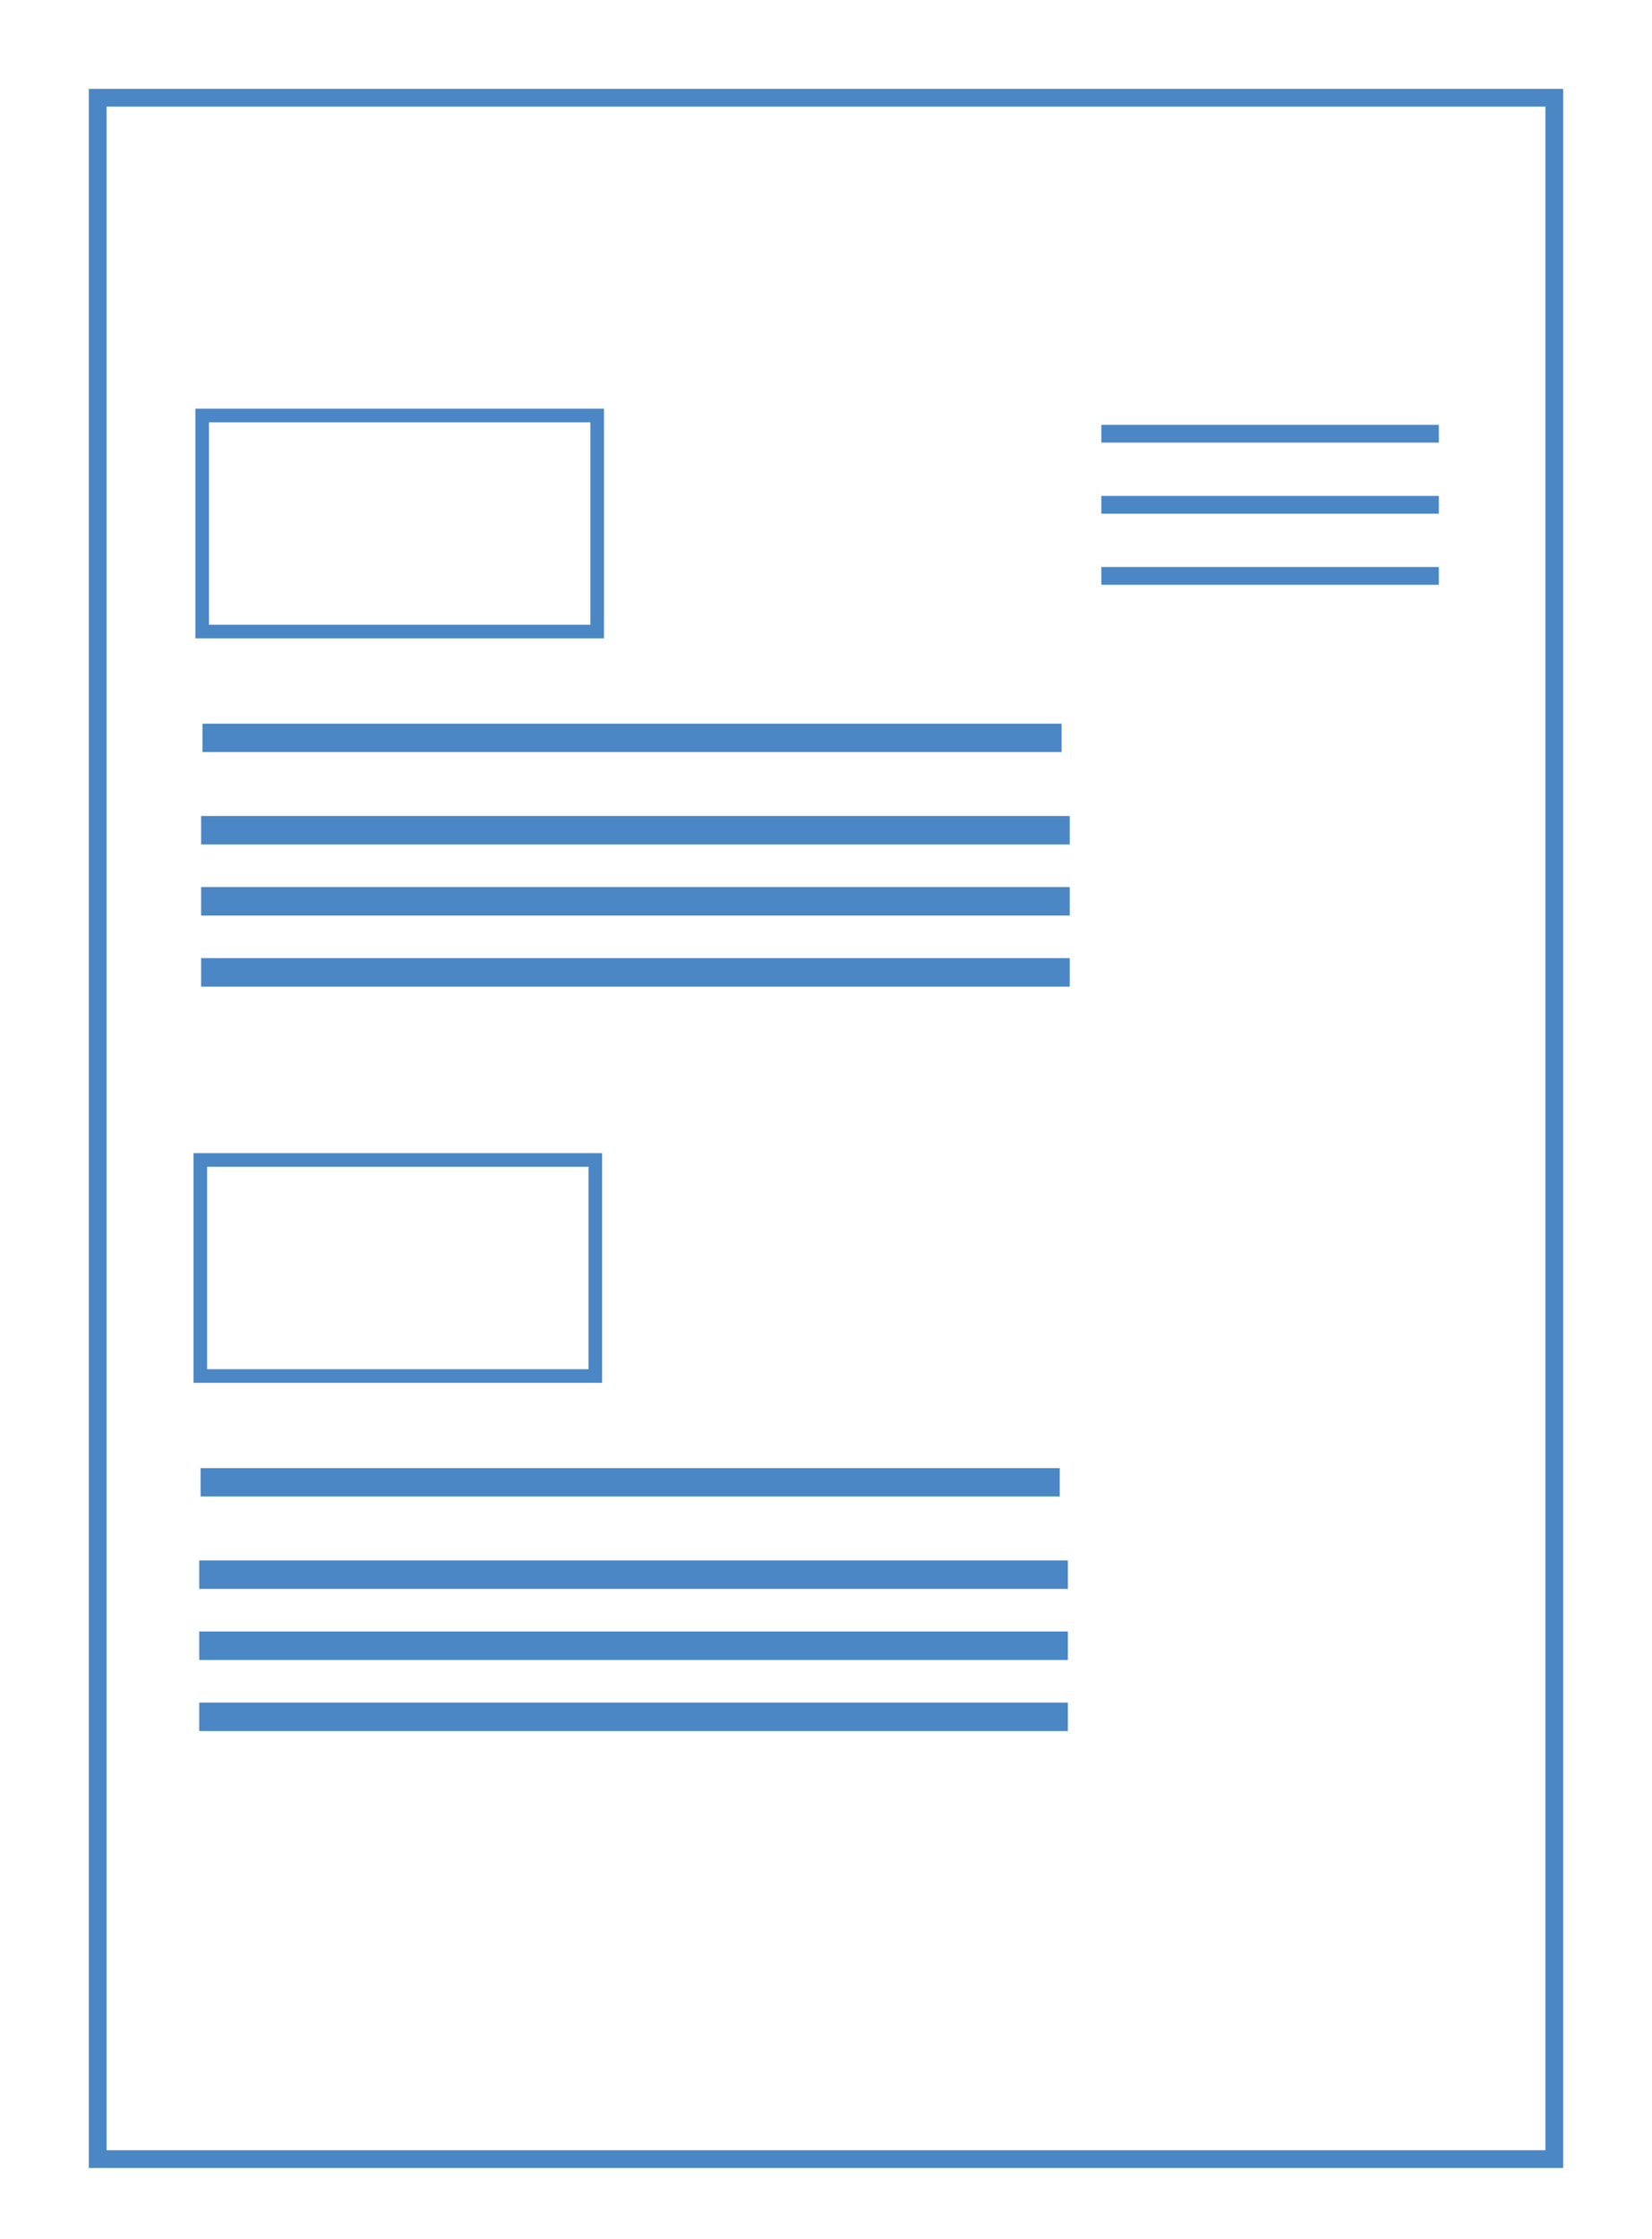 <?xml version="1.0" encoding="UTF-8" standalone="no"?>
<!-- Generator: Adobe Illustrator 16.0.0, SVG Export Plug-In . SVG Version: 6.00 Build 0)  -->

<svg
   xmlns:dc="http://purl.org/dc/elements/1.1/"
   xmlns:cc="http://creativecommons.org/ns#"
   xmlns:rdf="http://www.w3.org/1999/02/22-rdf-syntax-ns#"
   xmlns:svg="http://www.w3.org/2000/svg"
   xmlns="http://www.w3.org/2000/svg"
   xmlns:sodipodi="http://sodipodi.sourceforge.net/DTD/sodipodi-0.dtd"
   xmlns:inkscape="http://www.inkscape.org/namespaces/inkscape"
   version="1.1"
   id="Layer_1"
   x="0px"
   y="0px"
   viewBox="0 0 93 126"
   style="enable-background:new 0 0 93 126;"
   xml:space="preserve"
   sodipodi:docname="blogdoc.svg"
   inkscape:version="0.92.1 r15371"><defs
     id="defs55" /><sodipodi:namedview
     pagecolor="#ffffff"
     bordercolor="#666666"
     borderopacity="1"
     objecttolerance="10"
     gridtolerance="10"
     guidetolerance="10"
     inkscape:pageopacity="0"
     inkscape:pageshadow="2"
     inkscape:window-width="1721"
     inkscape:window-height="869"
     id="namedview53"
     showgrid="false"
     inkscape:zoom="3.7460317"
     inkscape:cx="41.936999"
     inkscape:cy="67.325963"
     inkscape:window-x="0"
     inkscape:window-y="0"
     inkscape:window-maximized="0"
     inkscape:current-layer="Layer_1" /><rect
     x="5.5"
     y="5.5"
     style="fill:none;stroke:#4B86C5;stroke-miterlimit:10;"
     width="82"
     height="116"
     id="rect2" /><rect
     x="11.382"
     y="23.382"
     style="fill:none;stroke:#4b86c5;stroke-width:0.765;stroke-miterlimit:10"
     width="22.235"
     height="12.159"
     id="rect4" /><line
     style="fill:none;stroke:#4b86c5;stroke-width:1.595;stroke-miterlimit:10"
     x1="11.398"
     y1="41.522"
     x2="59.763"
     y2="41.522"
     id="line16" /><line
     style="fill:none;stroke:#4b86c5;stroke-miterlimit:10"
     x1="62"
     y1="24.407"
     x2="81"
     y2="24.407"
     id="line28" /><line
     style="fill:none;stroke:#4b86c5;stroke-miterlimit:10"
     x1="62"
     y1="28.407"
     x2="81"
     y2="28.407"
     id="line30" /><line
     style="fill:none;stroke:#4b86c5;stroke-miterlimit:10"
     x1="62"
     y1="32.407"
     x2="81"
     y2="32.407"
     id="line32" /><line
     style="fill:none;stroke:#4b86c5;stroke-width:1.604;stroke-miterlimit:10"
     x1="11.322"
     y1="46.72"
     x2="60.22"
     y2="46.72"
     id="line28-5" /><line
     style="fill:none;stroke:#4b86c5;stroke-width:1.604;stroke-miterlimit:10"
     x1="11.322"
     y1="50.72"
     x2="60.22"
     y2="50.72"
     id="line30-1" /><line
     style="fill:none;stroke:#4b86c5;stroke-width:1.604;stroke-miterlimit:10"
     x1="11.322"
     y1="54.72"
     x2="60.22"
     y2="54.72"
     id="line32-4" /><rect
     x="11.277"
     y="65.274"
     style="fill:none;stroke:#4b86c5;stroke-width:0.765;stroke-miterlimit:10"
     width="22.235"
     height="12.159"
     id="rect4-6" /><line
     style="fill:none;stroke:#4b86c5;stroke-width:1.595;stroke-miterlimit:10"
     x1="11.292"
     y1="83.414"
     x2="59.657"
     y2="83.414"
     id="line16-1" /><line
     style="fill:none;stroke:#4b86c5;stroke-width:1.604;stroke-miterlimit:10"
     x1="11.216"
     y1="88.612"
     x2="60.114"
     y2="88.612"
     id="line28-5-8" /><line
     style="fill:none;stroke:#4b86c5;stroke-width:1.604;stroke-miterlimit:10"
     x1="11.216"
     y1="92.612"
     x2="60.114"
     y2="92.612"
     id="line30-1-9" /><line
     style="fill:none;stroke:#4b86c5;stroke-width:1.604;stroke-miterlimit:10"
     x1="11.216"
     y1="96.612"
     x2="60.114"
     y2="96.612"
     id="line32-4-0" /></svg>